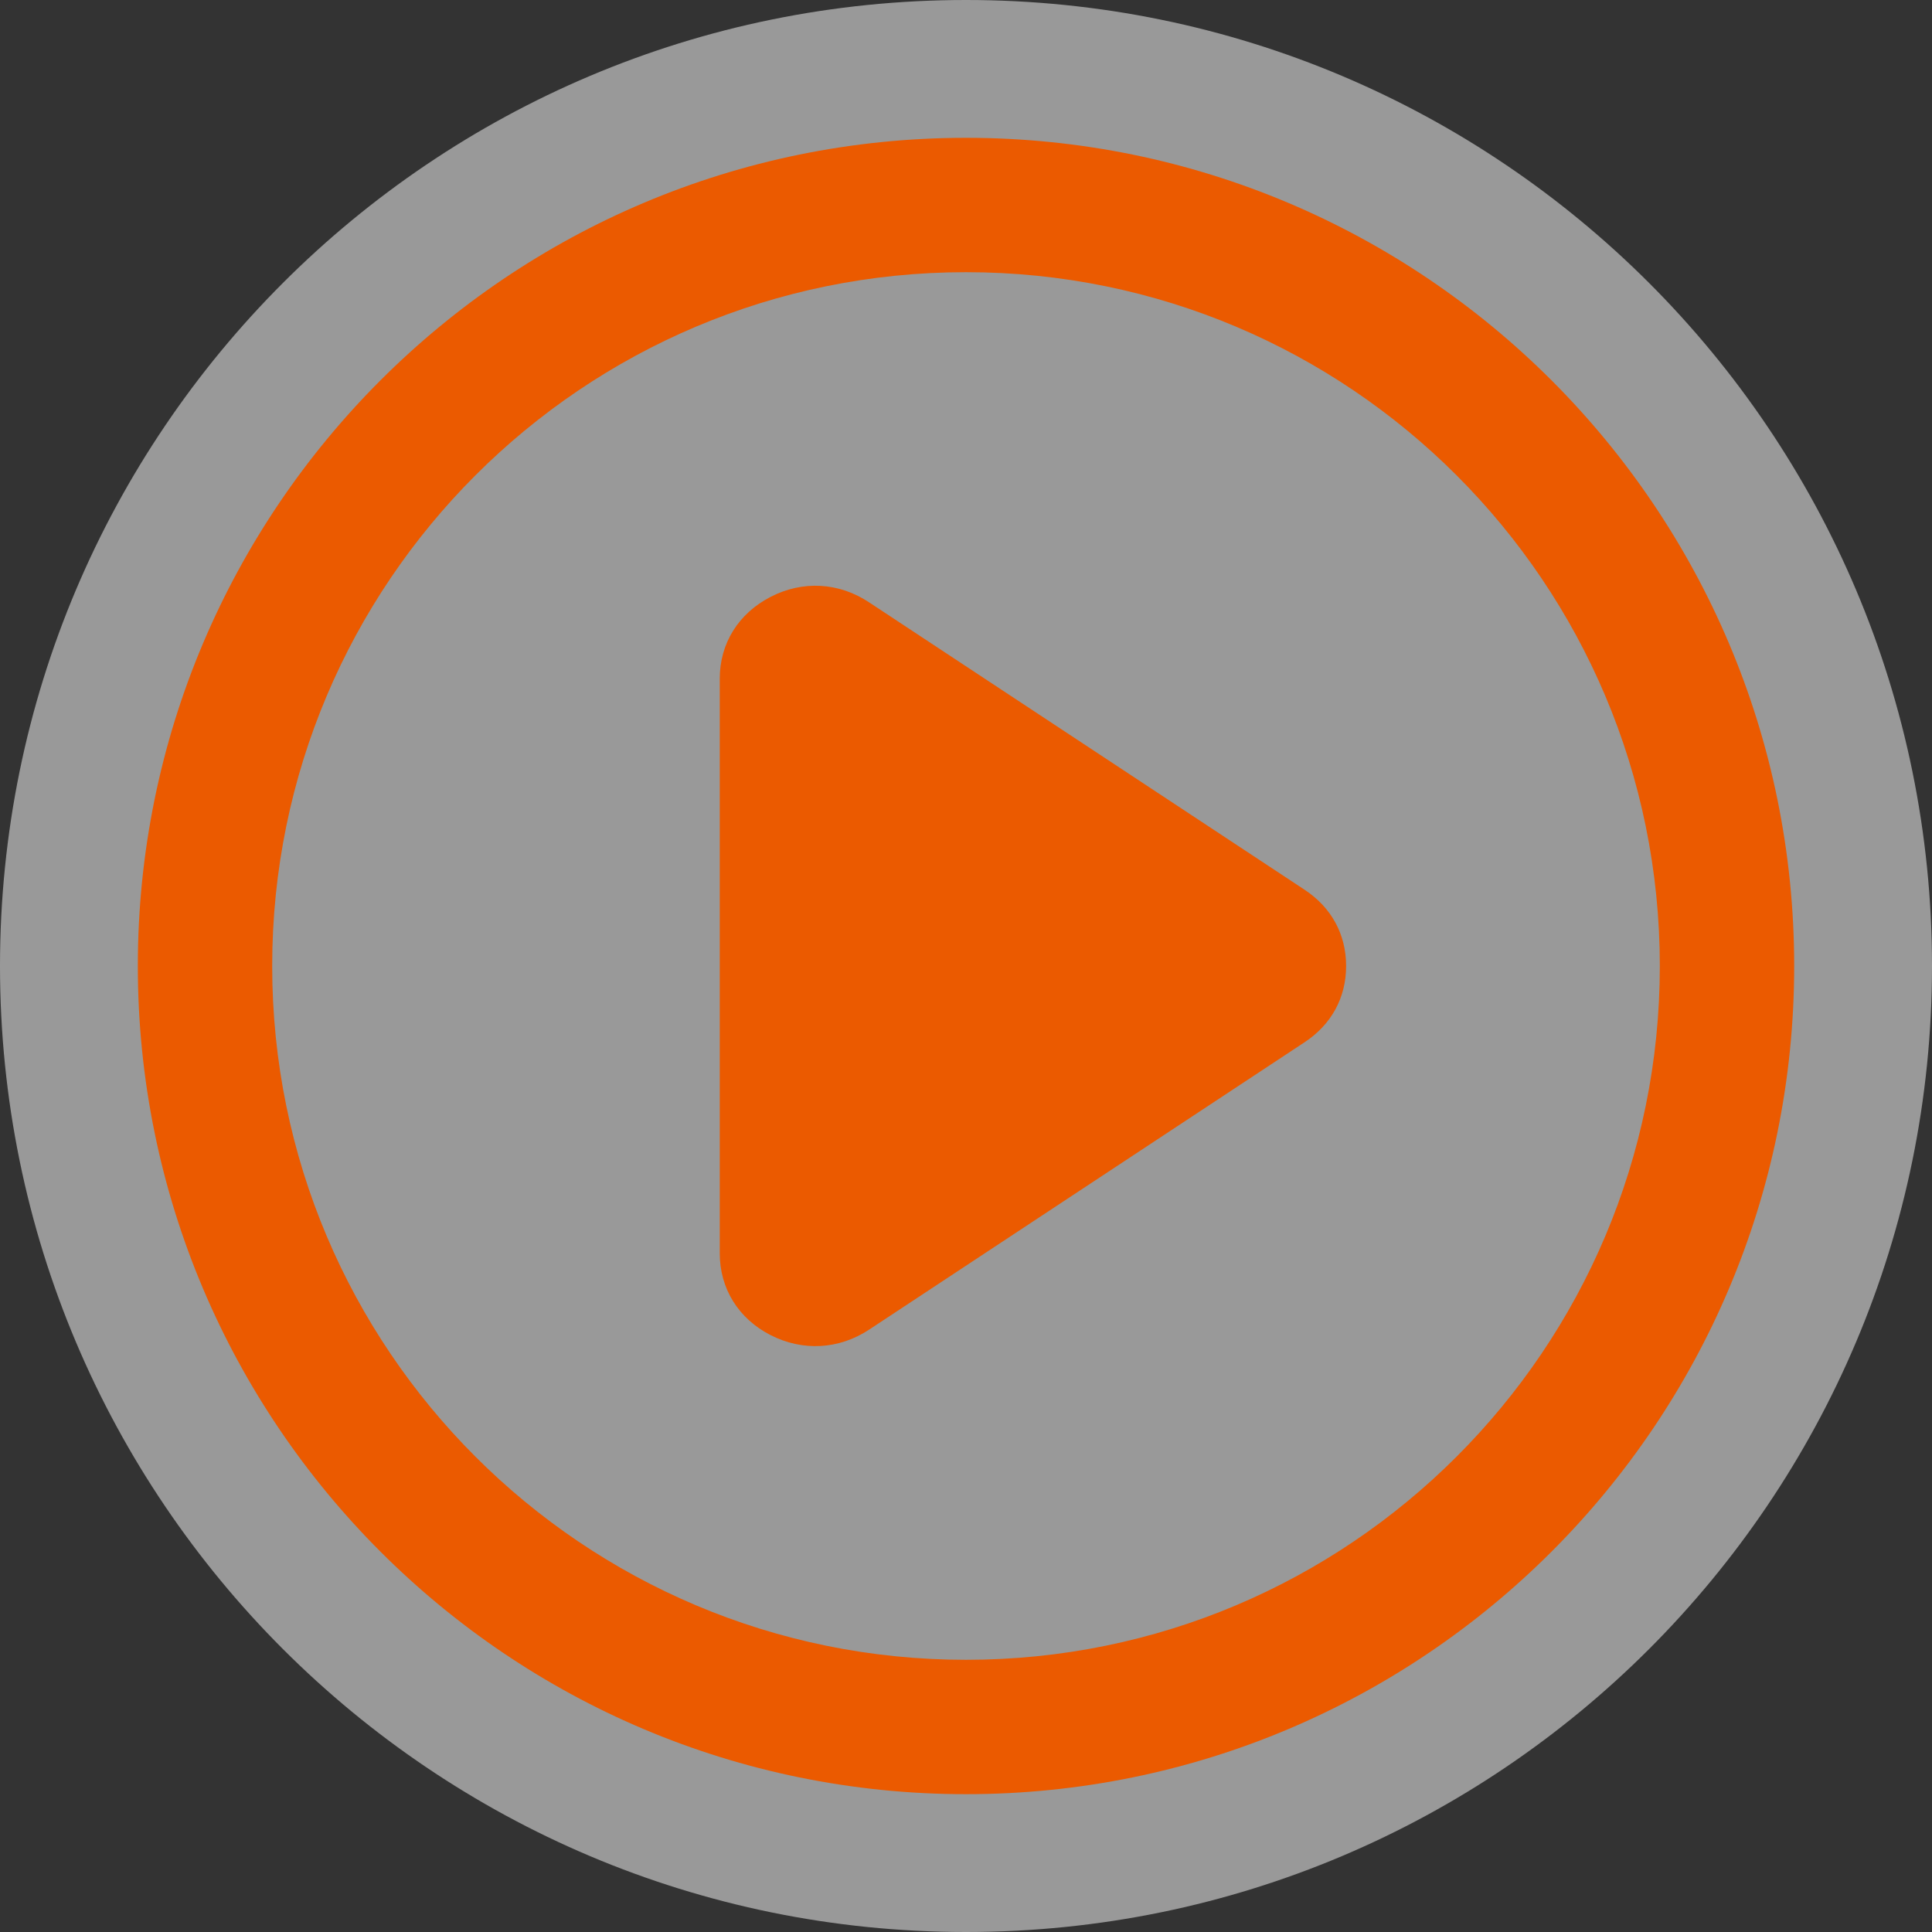 <?xml version="1.0" encoding="UTF-8"?> <!-- Creator: CorelDRAW X7 --> <svg xmlns="http://www.w3.org/2000/svg" xmlns:xlink="http://www.w3.org/1999/xlink" xml:space="preserve" width="364px" height="364px" style="shape-rendering:geometricPrecision; text-rendering:geometricPrecision; image-rendering:optimizeQuality; fill-rule:evenodd; clip-rule:evenodd" viewBox="0 0 1228912 1228912"><rect x="0" y="0" width="1228912" height="1228912" fill="#333333" stroke="none"/> <defs> <style type="text/css"> <![CDATA[ .fil1 {fill:#EB5A00} .fil0 {fill:#FEFEFE;fill-opacity:0.502} ]]> </style> </defs> <g id="Слой_x0020_1">  <path class="fil0" d="M614458 0c339355,0 614454,275099 614454,614458 0,339355 -275099,614454 -614454,614454 -339359,0 -614458,-275099 -614458,-614454 0,-339359 275099,-614458 614458,-614458z"></path> <g id="_651561712"> <g> <path class="fil1" d="M614458 1141245c-290917,0 -526791,-235874 -526791,-526791 0,-290917 235874,-526791 526791,-526791 290917,0 526791,235874 526791,526791 0,290917 -235874,526791 -526791,526791zm0 -968112c-243831,0 -441321,197598 -441321,441321 0,243831 197598,441321 441321,441321 243723,0 441321,-197490 441321,-441321 0,-243723 -197490,-441321 -441321,-441321zm215233 489914l-276941 182765c-19138,12580 -42143,13868 -62573,3440 -20426,-10428 -32357,-29563 -32357,-52034l0 -365528c0,-22471 11931,-41498 32357,-52034 20430,-10536 43435,-9248 62573,3441l276941 182764c17201,11289 26553,28490 26553,48593 0,20103 -9352,37304 -26553,48593z"></path> </g> </g> </g> </svg> 